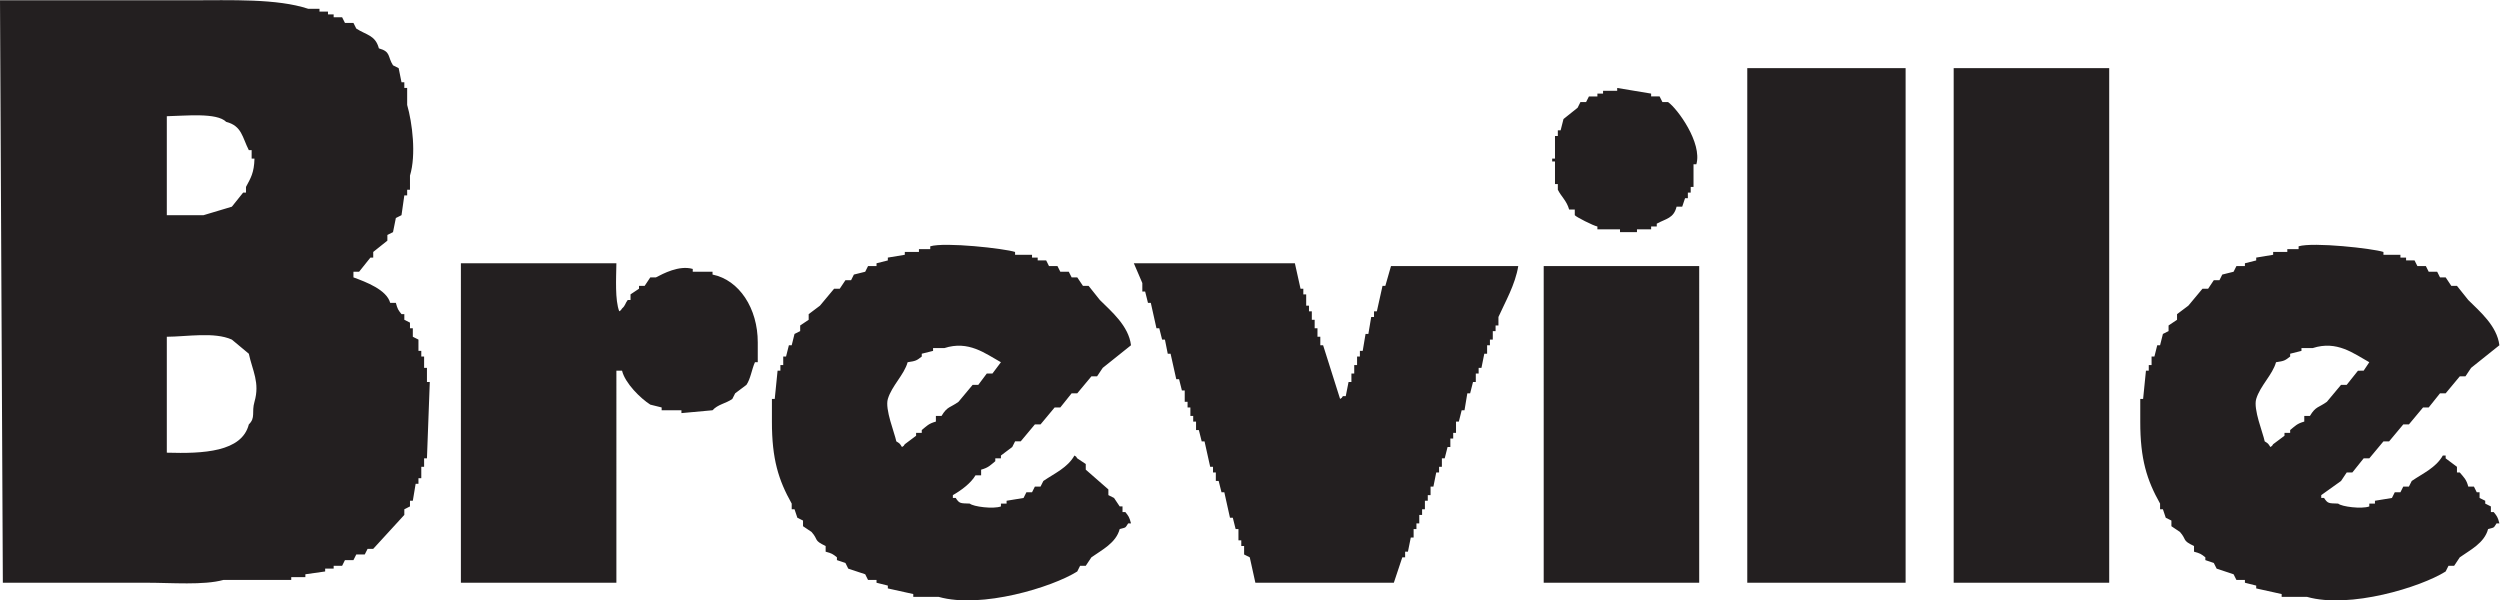 <?xml version="1.0" encoding="UTF-8" standalone="no"?>
<!-- Created with Inkscape (http://www.inkscape.org/) -->

<svg
   version="1.1"
   id="svg2"
   width="146.693"
   height="35.229"
   viewBox="0 0 146.693 35.229"
   xmlns="http://www.w3.org/2000/svg"
   xmlns:svg="http://www.w3.org/2000/svg">
  <defs
     id="defs6">
    <clipPath
       clipPathUnits="userSpaceOnUse"
       id="clipPath16">
      <path
         d="M 0,29.254 H 112.848 V 0 H 0 Z"
         id="path14" />
    </clipPath>
  </defs>
  <g
     id="g8"
     transform="matrix(1.333,0,0,-1.333,-1.885,37.117)">
    <g
       id="g10">
      <g
         id="g12"
         clip-path="url(#clipPath16)">
        <g
           id="g18"
           transform="translate(101.602,11.9)">
          <path
             d="m 0,0 c -0.152,-0.551 -0.697,-1.035 -0.872,-1.617 -0.135,-0.452 0.299,-1.493 0.374,-1.867 0.164,-0.102 0.145,-0.088 0.249,-0.249 0.141,0.104 0.018,-0.017 0.123,0.124 0.166,0.125 0.332,0.25 0.499,0.373 v 0.125 h 0.249 v 0.125 c 0.217,0.177 0.3,0.285 0.622,0.373 v 0.249 h 0.249 c 0.253,0.428 0.385,0.36 0.746,0.622 0.208,0.249 0.415,0.498 0.623,0.746 h 0.249 c 0.165,0.208 0.331,0.416 0.497,0.623 H 3.857 C 3.94,-0.249 4.023,-0.125 4.106,0 3.409,0.388 2.683,0.967 1.616,0.623 H 1.12 V 0.499 L 0.622,0.374 V 0.25 C 0.396,0.078 0.377,0.055 0,0 m -60.235,0 c -0.152,-0.551 -0.696,-1.035 -0.871,-1.617 -0.136,-0.452 0.298,-1.493 0.373,-1.867 0.164,-0.102 0.147,-0.088 0.249,-0.249 0.141,0.104 0.018,-0.017 0.125,0.124 0.166,0.125 0.331,0.25 0.497,0.373 v 0.125 h 0.249 v 0.125 c 0.217,0.177 0.3,0.285 0.622,0.373 v 0.249 h 0.249 c 0.254,0.428 0.387,0.36 0.747,0.622 0.208,0.249 0.415,0.498 0.622,0.746 h 0.249 c 0.124,0.166 0.249,0.333 0.374,0.499 h 0.249 c 0.125,0.165 0.249,0.331 0.373,0.497 -0.698,0.388 -1.423,0.967 -2.489,0.623 h -0.498 V 0.499 C -59.281,0.457 -59.447,0.416 -59.613,0.374 V 0.25 C -59.838,0.078 -59.858,0.055 -60.235,0 m -32.61,1.121 v -5.103 c 1.602,-0.048 3.304,0.03 3.61,1.244 0.308,0.299 0.114,0.53 0.249,0.996 0.245,0.848 -0.089,1.368 -0.249,2.116 -0.249,0.208 -0.498,0.415 -0.747,0.622 -0.775,0.349 -1.975,0.129 -2.863,0.125 m 60.609,3.111 h 6.845 V -9.707 h -6.845 z m -10.953,0.124 c 0.083,-0.373 0.166,-0.746 0.249,-1.12 h 0.123 V 2.987 h 0.126 V 2.49 h 0.123 V 2.241 h 0.125 V 1.868 h 0.125 V 1.494 h 0.124 V 1.121 h 0.125 V 0.747 h 0.123 c 0.249,-0.789 0.499,-1.577 0.748,-2.364 0.141,0.104 0.017,-0.017 0.124,0.125 h 0.125 c 0.041,0.207 0.083,0.414 0.123,0.621 h 0.126 v 0.374 h 0.124 v 0.372 h 0.125 V 0.25 h 0.124 v 0.249 h 0.124 c 0.042,0.248 0.083,0.497 0.125,0.746 h 0.124 c 0.042,0.249 0.084,0.498 0.125,0.747 h 0.124 v 0.249 h 0.125 c 0.083,0.373 0.166,0.746 0.249,1.12 h 0.124 c 0.083,0.29 0.166,0.581 0.249,0.871 h 5.602 c -0.13,-0.815 -0.582,-1.593 -0.872,-2.24 V 1.618 h -0.126 V 1.37 h -0.123 V 0.996 h -0.126 V 0.747 h -0.124 V 0.374 h -0.124 c -0.042,-0.207 -0.083,-0.416 -0.125,-0.623 H -35.1 v -0.248 h -0.125 v -0.374 h -0.123 c -0.043,-0.166 -0.083,-0.332 -0.126,-0.498 h -0.124 c -0.041,-0.248 -0.083,-0.498 -0.124,-0.746 h -0.125 c -0.041,-0.166 -0.083,-0.332 -0.124,-0.498 h -0.125 v -0.498 h -0.124 v -0.248 h -0.125 v -0.374 h -0.123 c -0.043,-0.166 -0.084,-0.332 -0.126,-0.499 h -0.124 v -0.372 h -0.124 v -0.25 h -0.125 c -0.041,-0.207 -0.083,-0.416 -0.124,-0.621 h -0.125 V -5.85 h -0.123 v -0.248 h -0.126 v -0.375 h -0.124 v -0.248 h -0.124 v -0.373 h -0.125 v -0.25 h -0.124 v -0.373 h -0.125 c -0.041,-0.207 -0.083,-0.414 -0.125,-0.623 h -0.124 v -0.248 h -0.124 c -0.125,-0.373 -0.249,-0.746 -0.373,-1.119 h -6.095 c -0.082,0.373 -0.164,0.746 -0.247,1.119 -0.083,0.041 -0.166,0.082 -0.249,0.125 v 0.373 h -0.124 v 0.25 h -0.125 v 0.496 h -0.124 c -0.042,0.166 -0.083,0.332 -0.124,0.498 h -0.125 c -0.083,0.373 -0.166,0.748 -0.249,1.121 h -0.124 c -0.042,0.166 -0.084,0.332 -0.125,0.498 h -0.125 v 0.373 h -0.124 v 0.25 h -0.124 c -0.083,0.372 -0.166,0.747 -0.249,1.12 h -0.125 c -0.041,0.166 -0.083,0.332 -0.125,0.498 h -0.124 v 0.373 h -0.125 v 0.249 h -0.124 v 0.373 h -0.124 v 0.249 h -0.125 v 0.498 h -0.124 c -0.041,0.166 -0.083,0.331 -0.125,0.497 h -0.124 C -48.494,-0.373 -48.577,0 -48.66,0.374 h -0.125 c -0.041,0.208 -0.082,0.415 -0.124,0.622 h -0.124 c -0.041,0.166 -0.083,0.332 -0.125,0.498 h -0.124 c -0.083,0.373 -0.166,0.747 -0.249,1.12 h -0.125 c -0.041,0.166 -0.083,0.332 -0.124,0.498 h -0.124 v 0.373 c -0.095,0.233 -0.266,0.613 -0.374,0.871 z m -36.711,0 h 6.845 c -0.012,-0.695 -0.064,-1.615 0.125,-2.115 0.141,0.105 0.018,-0.016 0.124,0.124 0.154,0.134 0.131,0.221 0.249,0.373 h 0.124 v 0.249 l 0.374,0.249 v 0.125 h 0.248 c 0.084,0.124 0.167,0.249 0.249,0.374 h 0.249 c 0.31,0.161 1.016,0.545 1.619,0.372 V 3.983 h 0.871 V 3.859 c 1.177,-0.238 1.994,-1.491 1.991,-2.988 V 0 h -0.124 c -0.141,-0.314 -0.19,-0.725 -0.374,-0.996 -0.166,-0.124 -0.332,-0.248 -0.497,-0.373 -0.042,-0.082 -0.083,-0.165 -0.125,-0.248 -0.288,-0.203 -0.636,-0.235 -0.871,-0.498 -0.457,-0.042 -0.913,-0.084 -1.369,-0.125 v 0.125 h -0.125 -0.746 v 0.124 c -0.166,0.042 -0.333,0.083 -0.499,0.124 -0.424,0.269 -1.111,0.94 -1.244,1.494 h -0.249 V -9.707 H -79.9 Z M 8.463,-5.475 h 0.249 c 0.041,-0.084 0.083,-0.168 0.124,-0.25 H 8.96 v -0.25 l 0.249,-0.123 v -0.125 c 0.083,-0.041 0.166,-0.084 0.249,-0.125 v -0.248 h 0.125 c 0.145,-0.183 0.179,-0.22 0.249,-0.498 H 9.707 C 9.567,-7.309 9.629,-7.264 9.335,-7.344 9.173,-7.957 8.553,-8.26 8.089,-8.588 8.006,-8.711 7.924,-8.836 7.841,-8.961 H 7.592 L 7.467,-9.211 C 6.363,-9.906 3.243,-10.861 1.368,-10.33 h -1.12 v 0.125 c -0.374,0.082 -0.746,0.166 -1.12,0.248 v 0.125 c -0.165,0.041 -0.331,0.084 -0.497,0.125 v 0.123 h -0.374 l -0.125,0.25 c -0.249,0.082 -0.498,0.166 -0.746,0.248 l -0.125,0.25 c -0.124,0.041 -0.249,0.082 -0.372,0.125 v 0.123 c -0.186,0.147 -0.223,0.174 -0.499,0.248 v 0.25 c -0.546,0.256 -0.304,0.268 -0.622,0.621 -0.125,0.084 -0.249,0.166 -0.373,0.25 v 0.25 l -0.249,0.123 c -0.042,0.125 -0.084,0.25 -0.125,0.373 h -0.125 v 0.25 c -0.58,1.032 -0.875,1.953 -0.872,3.61 v 0.996 h 0.125 c 0.042,0.414 0.083,0.829 0.125,1.244 h 0.124 v 0.248 h 0.124 V 0.25 h 0.125 c 0.041,0.166 0.083,0.332 0.124,0.497 h 0.125 c 0.041,0.166 0.083,0.332 0.125,0.498 L -4.73,1.37 v 0.248 c 0.125,0.083 0.249,0.166 0.373,0.25 v 0.248 l 0.498,0.374 c 0.208,0.248 0.415,0.497 0.622,0.746 h 0.249 l 0.249,0.374 h 0.249 c 0.041,0.083 0.084,0.166 0.124,0.249 0.166,0.041 0.332,0.083 0.498,0.124 0.042,0.083 0.083,0.166 0.125,0.249 h 0.374 v 0.124 c 0.166,0.042 0.332,0.083 0.497,0.125 v 0.125 c 0.249,0.041 0.497,0.083 0.746,0.124 V 4.854 H 0.497 V 4.979 H 0.994 V 5.103 C 1.654,5.297 4.254,5.008 4.729,4.854 V 4.73 H 5.476 V 4.606 H 5.725 V 4.481 H 6.098 C 6.14,4.398 6.181,4.315 6.223,4.232 H 6.596 C 6.638,4.149 6.679,4.066 6.721,3.983 H 7.094 C 7.135,3.9 7.178,3.817 7.218,3.735 H 7.467 C 7.55,3.61 7.633,3.485 7.716,3.361 H 7.965 C 8.132,3.153 8.298,2.946 8.463,2.738 8.958,2.244 9.729,1.604 9.832,0.747 9.418,0.416 9.003,0.083 8.587,-0.249 8.504,-0.373 8.421,-0.497 8.338,-0.622 H 8.089 C 7.882,-0.871 7.675,-1.12 7.467,-1.369 H 7.218 C 7.052,-1.576 6.886,-1.783 6.721,-1.991 H 6.472 C 6.264,-2.24 6.057,-2.489 5.849,-2.738 H 5.601 C 5.393,-2.986 5.186,-3.236 4.978,-3.484 H 4.729 C 4.521,-3.733 4.313,-3.982 4.106,-4.232 H 3.857 C 3.69,-4.439 3.525,-4.646 3.359,-4.854 H 3.111 C 3.028,-4.979 2.945,-5.104 2.862,-5.227 2.571,-5.434 2.281,-5.643 1.991,-5.85 v -0.125 h 0.124 c 0.167,-0.254 0.204,-0.232 0.621,-0.248 0.149,-0.136 1.034,-0.248 1.37,-0.125 v 0.125 h 0.249 v 0.125 l 0.748,0.123 c 0.041,0.084 0.083,0.166 0.124,0.25 h 0.249 c 0.042,0.082 0.083,0.166 0.125,0.25 h 0.248 c 0.042,0.082 0.083,0.164 0.125,0.248 0.502,0.342 1.066,0.584 1.369,1.12 H 7.467 V -4.232 C 7.633,-4.356 7.799,-4.48 7.965,-4.604 v -0.25 h 0.124 c 0.179,-0.214 0.291,-0.3 0.374,-0.621 M -57,-4.729 v -0.25 h -0.248 c -0.202,-0.351 -0.646,-0.673 -0.996,-0.871 v -0.125 h 0.125 c 0.166,-0.254 0.203,-0.232 0.622,-0.248 0.147,-0.136 1.033,-0.248 1.369,-0.125 v 0.125 h 0.249 v 0.125 l 0.747,0.123 c 0.042,0.084 0.083,0.166 0.125,0.25 h 0.248 c 0.042,0.082 0.083,0.166 0.125,0.25 h 0.249 c 0.042,0.082 0.083,0.164 0.125,0.248 0.501,0.342 1.066,0.584 1.368,1.12 0.142,-0.105 0.018,0.016 0.124,-0.125 0.125,-0.082 0.25,-0.164 0.374,-0.248 v -0.249 c 0.332,-0.291 0.664,-0.582 0.996,-0.871 v -0.25 c 0.083,-0.041 0.166,-0.082 0.249,-0.125 0.083,-0.123 0.166,-0.248 0.249,-0.373 h 0.124 v -0.248 h 0.125 c 0.145,-0.183 0.175,-0.22 0.249,-0.498 h -0.125 c -0.14,-0.215 -0.079,-0.17 -0.373,-0.25 -0.162,-0.613 -0.782,-0.916 -1.245,-1.244 -0.083,-0.123 -0.166,-0.248 -0.249,-0.373 h -0.249 c -0.042,-0.084 -0.083,-0.166 -0.125,-0.25 -1.104,-0.695 -4.223,-1.65 -6.098,-1.119 h -1.12 v 0.125 c -0.373,0.082 -0.747,0.166 -1.12,0.248 v 0.125 c -0.166,0.041 -0.332,0.084 -0.498,0.125 v 0.123 h -0.374 c -0.041,0.084 -0.083,0.166 -0.124,0.25 -0.249,0.082 -0.498,0.166 -0.747,0.248 -0.041,0.084 -0.083,0.166 -0.124,0.25 -0.125,0.041 -0.25,0.082 -0.374,0.125 v 0.123 c -0.184,0.147 -0.221,0.174 -0.497,0.248 v 0.25 c -0.546,0.256 -0.305,0.268 -0.623,0.621 -0.124,0.084 -0.248,0.166 -0.373,0.25 v 0.25 l -0.249,0.123 c -0.042,0.125 -0.083,0.25 -0.125,0.373 h -0.124 v 0.25 c -0.58,1.032 -0.873,1.953 -0.871,3.61 v 0.996 h 0.124 c 0.042,0.414 0.083,0.829 0.125,1.244 h 0.124 v 0.248 h 0.125 V 0.25 h 0.124 c 0.042,0.166 0.083,0.332 0.125,0.497 h 0.124 c 0.041,0.166 0.083,0.332 0.124,0.498 l 0.249,0.125 v 0.248 c 0.125,0.083 0.25,0.166 0.374,0.25 v 0.248 c 0.166,0.125 0.331,0.249 0.497,0.374 0.208,0.248 0.416,0.497 0.623,0.746 h 0.248 c 0.083,0.125 0.167,0.249 0.25,0.374 h 0.249 l 0.124,0.249 c 0.166,0.041 0.332,0.083 0.498,0.124 l 0.124,0.249 h 0.374 v 0.124 c 0.166,0.042 0.332,0.083 0.498,0.125 v 0.125 c 0.249,0.041 0.498,0.083 0.747,0.124 v 0.124 h 0.622 v 0.125 h 0.498 v 0.124 c 0.658,0.194 3.259,-0.095 3.734,-0.249 V 4.73 h 0.746 V 4.606 h 0.249 V 4.481 h 0.374 c 0.041,-0.083 0.083,-0.166 0.124,-0.249 h 0.373 l 0.125,-0.249 h 0.373 c 0.042,-0.083 0.083,-0.166 0.125,-0.248 h 0.248 c 0.083,-0.125 0.166,-0.25 0.25,-0.374 h 0.249 c 0.165,-0.208 0.331,-0.415 0.497,-0.623 0.495,-0.494 1.267,-1.134 1.37,-1.991 -0.415,-0.331 -0.83,-0.664 -1.245,-0.996 -0.083,-0.124 -0.166,-0.248 -0.249,-0.373 h -0.249 c -0.207,-0.249 -0.415,-0.498 -0.623,-0.747 h -0.248 c -0.166,-0.207 -0.332,-0.414 -0.498,-0.622 h -0.249 c -0.208,-0.249 -0.415,-0.498 -0.622,-0.747 h -0.249 c -0.208,-0.248 -0.415,-0.498 -0.623,-0.746 h -0.248 l -0.125,-0.249 c -0.166,-0.124 -0.332,-0.249 -0.498,-0.374 v -0.125 h -0.248 V -4.356 C -56.594,-4.535 -56.677,-4.641 -57,-4.729 M -92.845,10.829 V 6.473 h 1.618 c 0.415,0.124 0.83,0.249 1.245,0.373 l 0.498,0.622 h 0.124 v 0.249 c 0.208,0.392 0.357,0.615 0.374,1.245 h -0.125 v 0.373 h -0.124 c -0.291,0.568 -0.303,1.065 -0.996,1.245 -0.415,0.419 -1.804,0.263 -2.614,0.249 m 66.706,-3.983 h -0.248 C -26.514,6.33 -26.849,6.324 -27.259,6.099 V 5.975 h -0.248 V 5.85 H -28.13 V 5.726 h -0.747 V 5.85 h -0.995 v 0.125 c -0.175,0.03 -0.956,0.428 -0.996,0.498 v 0.249 h -0.248 c -0.111,0.391 -0.347,0.567 -0.498,0.871 v 0.249 h -0.125 v 0.995 h -0.124 v 0.125 h 0.124 v 0.996 h 0.125 v 0.249 h 0.123 c 0.043,0.165 0.083,0.331 0.126,0.498 0.207,0.166 0.414,0.331 0.622,0.497 0.041,0.083 0.083,0.166 0.124,0.249 h 0.248 c 0.043,0.083 0.084,0.166 0.126,0.249 h 0.373 v 0.125 h 0.249 v 0.124 h 0.622 v 0.124 c 0.498,-0.083 0.996,-0.165 1.494,-0.248 V 11.7 h 0.373 c 0.041,-0.083 0.083,-0.166 0.124,-0.249 h 0.249 c 0.416,-0.292 1.513,-1.798 1.245,-2.738 h -0.125 V 7.717 h -0.124 V 7.468 H -25.89 V 7.219 h -0.124 C -26.056,7.094 -26.097,6.97 -26.139,6.846 m 11.95,6.099 h 6.846 V -9.707 h -6.846 z m -9.086,0 h 6.97 V -9.707 h -6.97 z m -76.913,2.987 h 8.339 c 1.86,0 3.854,0.08 5.228,-0.374 h 0.497 v -0.124 h 0.374 V 15.31 h 0.249 v -0.125 h 0.373 c 0.041,-0.082 0.083,-0.165 0.124,-0.249 h 0.374 l 0.125,-0.249 c 0.444,-0.289 0.839,-0.285 0.995,-0.871 0.538,-0.15 0.374,-0.361 0.622,-0.747 0.083,-0.041 0.166,-0.083 0.249,-0.124 0.042,-0.208 0.083,-0.415 0.125,-0.623 h 0.124 v -0.249 h 0.125 v -0.747 c 0.225,-0.782 0.404,-2.195 0.124,-3.111 V 7.593 h -0.124 V 7.344 H -82.39 C -82.431,7.053 -82.473,6.763 -82.514,6.473 L -82.763,6.348 C -82.805,6.14 -82.846,5.933 -82.888,5.726 -82.971,5.685 -83.054,5.643 -83.136,5.602 V 5.352 C -83.344,5.186 -83.551,5.02 -83.759,4.854 V 4.606 h -0.124 C -84.049,4.398 -84.215,4.19 -84.381,3.983 H -84.63 V 3.735 c 0.558,-0.205 1.46,-0.544 1.618,-1.121 h 0.249 c 0.075,-0.278 0.103,-0.313 0.249,-0.498 h 0.124 V 1.868 c 0.083,-0.042 0.167,-0.084 0.249,-0.125 V 1.494 h 0.125 V 1.121 c 0.082,-0.042 0.165,-0.083 0.248,-0.125 V 0.499 h 0.125 V 0.25 h 0.124 v -0.499 h 0.125 v -0.622 h 0.125 c -0.042,-1.12 -0.083,-2.24 -0.125,-3.361 h -0.125 v -0.372 h -0.124 v -0.5 h -0.125 v -0.248 h -0.124 c -0.041,-0.248 -0.083,-0.498 -0.124,-0.746 h -0.125 v -0.25 c -0.082,-0.041 -0.166,-0.084 -0.249,-0.125 v -0.248 c -0.456,-0.498 -0.913,-0.996 -1.369,-1.494 h -0.248 c -0.042,-0.082 -0.084,-0.166 -0.125,-0.248 h -0.373 c -0.042,-0.084 -0.083,-0.166 -0.125,-0.248 h -0.374 c -0.041,-0.084 -0.083,-0.166 -0.124,-0.25 h -0.373 v -0.125 h -0.374 v -0.125 c -0.29,-0.041 -0.581,-0.082 -0.871,-0.123 v -0.125 h -0.622 v -0.125 h -2.987 c -0.864,-0.24 -2.288,-0.123 -3.361,-0.123 h -6.347 c -0.042,8.545 -0.083,17.093 -0.125,25.639"
             style="fill:#231f20;fill-opacity:1;fill-rule:evenodd;stroke:none"
             id="path20" />
        </g>
      </g>
    </g>
  </g>
</svg>
